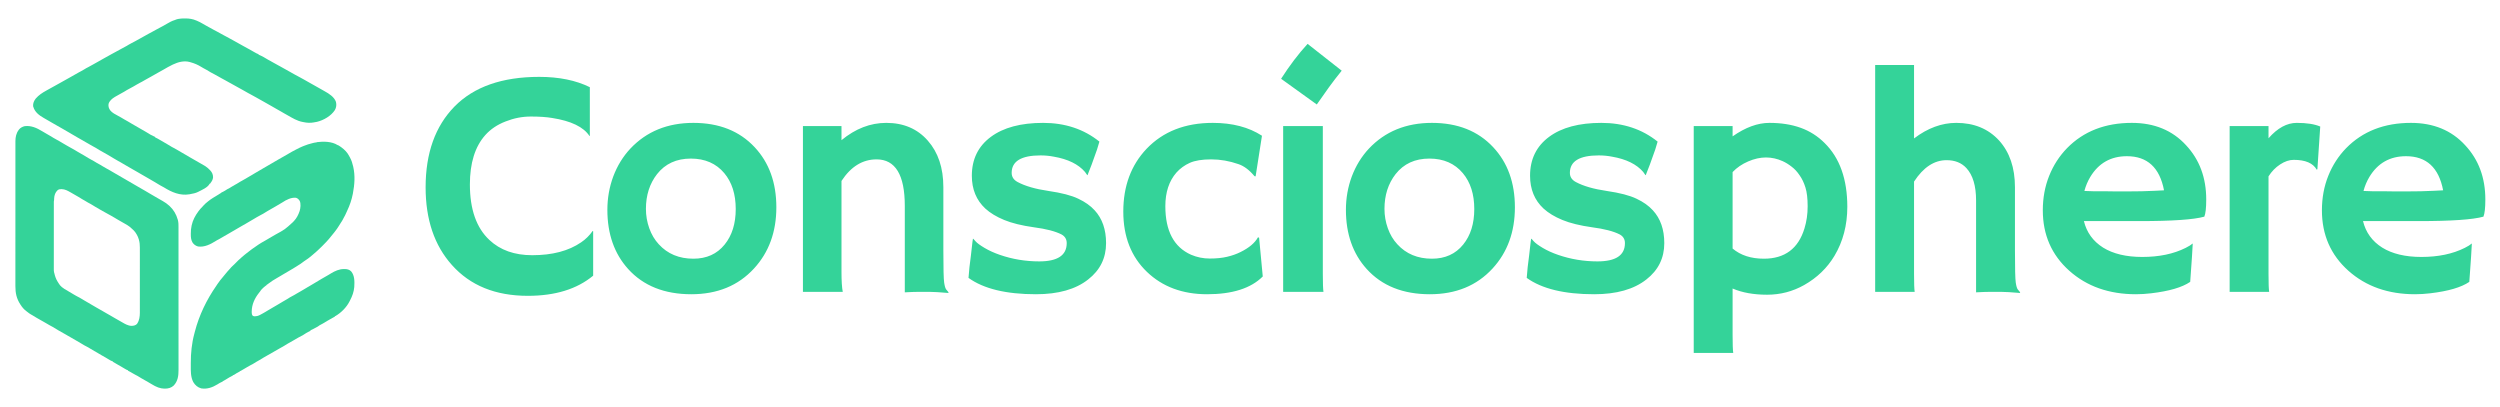 <svg width="651" height="106" viewBox="0 0 651 106" fill="none" xmlns="http://www.w3.org/2000/svg">
<g clip-path="url(#clip0_56_1266)">
<path d="M87.894 37.767C87.991 37.806 88.088 37.844 88.185 37.883C88.366 37.989 88.536 38.111 88.708 38.231C88.761 38.268 88.814 38.304 88.868 38.342C89.742 38.968 90.502 39.758 90.974 40.731C91.03 40.83 91.085 40.93 91.14 41.03C91.544 41.763 91.78 42.532 91.962 43.346C91.978 43.413 91.978 43.413 91.993 43.482C92.502 45.769 92.336 48.033 91.904 50.32C91.892 50.383 91.88 50.447 91.868 50.512C91.574 52.019 91.065 53.512 90.398 54.894C90.33 55.039 90.265 55.184 90.201 55.331C89.988 55.817 89.772 56.285 89.494 56.738C89.411 56.878 89.34 57.019 89.271 57.167C89.129 57.457 88.952 57.72 88.77 57.986C88.576 58.272 88.397 58.563 88.221 58.86C87.936 59.333 87.619 59.773 87.28 60.209C87.2 60.312 87.121 60.416 87.042 60.52C86.16 61.679 85.211 62.78 84.175 63.803C84.014 63.964 83.854 64.124 83.694 64.286C83.048 64.938 83.048 64.938 82.724 65.212C82.599 65.32 82.478 65.431 82.358 65.543C82.058 65.821 81.752 66.086 81.434 66.342C81.317 66.438 81.201 66.534 81.087 66.633C80.695 66.973 80.293 67.28 79.861 67.569C79.666 67.7 79.472 67.833 79.278 67.966C79.238 67.993 79.198 68.02 79.157 68.049C78.951 68.19 78.751 68.335 78.555 68.493C78.305 68.692 78.036 68.855 77.761 69.02C77.523 69.164 77.292 69.317 77.059 69.47C76.701 69.703 76.339 69.921 75.967 70.129C75.703 70.278 75.444 70.435 75.185 70.592C74.751 70.854 74.315 71.11 73.876 71.362C73.562 71.543 73.251 71.728 72.941 71.916C72.696 72.063 72.45 72.206 72.203 72.349C71.401 72.809 70.627 73.275 69.901 73.851C69.862 73.882 69.823 73.913 69.782 73.945C69.747 73.973 69.712 74.001 69.676 74.03C69.587 74.09 69.587 74.09 69.471 74.09C69.471 74.128 69.471 74.167 69.471 74.206C69.375 74.281 69.276 74.352 69.177 74.421C68.86 74.648 68.581 74.904 68.305 75.18C68.268 75.217 68.23 75.254 68.192 75.292C68.005 75.482 67.859 75.659 67.727 75.892C67.628 76.02 67.528 76.147 67.426 76.273C66.312 77.677 65.567 79.293 65.548 81.104C65.547 81.169 65.546 81.233 65.545 81.3C65.548 81.678 65.579 81.921 65.809 82.226C66.149 82.453 66.593 82.36 66.979 82.288C67.444 82.172 67.846 81.941 68.26 81.706C68.39 81.632 68.522 81.561 68.654 81.489C68.825 81.393 68.993 81.293 69.161 81.192C69.212 81.162 69.264 81.131 69.316 81.099C69.457 81.014 69.598 80.929 69.739 80.844C70.243 80.539 70.75 80.24 71.262 79.949C71.633 79.738 72.002 79.525 72.367 79.304C72.748 79.074 73.131 78.847 73.514 78.62C73.548 78.599 73.583 78.579 73.618 78.558C73.999 78.332 74.381 78.107 74.767 77.889C75.025 77.744 75.27 77.587 75.515 77.42C75.664 77.323 75.82 77.246 75.98 77.169C76.406 76.961 76.81 76.71 77.217 76.469C77.502 76.301 77.79 76.137 78.08 75.975C78.487 75.748 78.887 75.51 79.286 75.269C79.528 75.123 79.77 74.977 80.012 74.831C80.084 74.788 80.084 74.788 80.156 74.744C80.382 74.608 80.608 74.475 80.838 74.349C81.087 74.212 81.329 74.065 81.57 73.916C82.132 73.57 82.701 73.234 83.27 72.9C83.421 72.811 83.57 72.72 83.72 72.63C83.958 72.487 84.198 72.35 84.44 72.216C84.778 72.027 85.113 71.835 85.446 71.638C85.488 71.614 85.53 71.589 85.573 71.563C85.788 71.437 86.001 71.308 86.212 71.177C87.236 70.564 88.336 70.058 89.543 70.062C89.637 70.06 89.637 70.06 89.732 70.059C90.37 70.058 90.966 70.189 91.43 70.651C92.38 71.772 92.328 73.346 92.253 74.729C92.141 75.996 91.746 77.093 91.156 78.209C91.102 78.31 91.051 78.413 91 78.515C90.23 80.035 88.832 81.434 87.371 82.285C87.333 82.285 87.294 82.285 87.255 82.285C87.255 82.323 87.255 82.361 87.255 82.401C87.226 82.417 87.198 82.432 87.168 82.449C86.467 82.835 86.467 82.835 85.778 83.241C85.583 83.357 85.383 83.467 85.184 83.578C84.815 83.783 84.458 84.002 84.102 84.23C83.817 84.409 83.525 84.564 83.219 84.705C83.055 84.792 82.924 84.899 82.78 85.016C82.689 85.071 82.597 85.123 82.504 85.172C82.421 85.216 82.421 85.216 82.337 85.261C82.24 85.312 82.24 85.312 82.141 85.365C82.057 85.41 81.973 85.454 81.889 85.499C81.801 85.547 81.713 85.594 81.625 85.641C81.583 85.663 81.54 85.686 81.497 85.709C81.326 85.8 81.163 85.884 80.981 85.951C80.942 85.968 80.903 85.986 80.862 86.004C80.843 86.062 80.824 86.119 80.804 86.178C80.71 86.221 80.616 86.263 80.52 86.301C80.284 86.401 80.066 86.536 79.845 86.665C79.797 86.692 79.75 86.72 79.701 86.748C79.487 86.872 79.279 86.998 79.08 87.145C78.891 87.283 78.695 87.383 78.483 87.482C77.874 87.777 77.297 88.127 76.716 88.47C76.287 88.723 75.854 88.967 75.42 89.21C75.361 89.243 75.302 89.276 75.241 89.31C75.124 89.376 75.008 89.441 74.891 89.506C74.585 89.678 74.291 89.858 74.001 90.055C73.863 90.147 73.722 90.227 73.576 90.305C73.495 90.348 73.495 90.348 73.412 90.392C73.358 90.421 73.304 90.45 73.249 90.479C72.916 90.656 72.59 90.838 72.272 91.038C71.939 91.246 71.599 91.434 71.254 91.62C70.609 91.968 69.977 92.335 69.346 92.707C69.094 92.854 68.841 93 68.588 93.145C68.224 93.355 67.866 93.572 67.51 93.794C67.25 93.951 66.985 94.097 66.72 94.244C66.516 94.358 66.32 94.475 66.129 94.609C65.866 94.792 65.582 94.928 65.293 95.067C64.969 95.223 64.664 95.406 64.357 95.594C64.143 95.721 63.928 95.848 63.714 95.975C63.66 96.007 63.606 96.039 63.55 96.072C63.296 96.222 63.041 96.372 62.784 96.518C62.743 96.541 62.701 96.565 62.658 96.589C62.555 96.64 62.555 96.64 62.439 96.64C62.439 96.678 62.439 96.716 62.439 96.756C62.35 96.792 62.35 96.792 62.259 96.829C62.046 96.92 61.854 97.032 61.658 97.155C61.609 97.186 61.609 97.186 61.559 97.217C61.415 97.307 61.273 97.398 61.13 97.49C60.828 97.686 60.828 97.686 60.637 97.686C60.637 97.724 60.637 97.762 60.637 97.802C60.58 97.825 60.522 97.848 60.463 97.872C60.216 97.978 59.989 98.111 59.758 98.249C59.715 98.274 59.672 98.3 59.628 98.326C59.301 98.52 58.977 98.72 58.654 98.92C58.461 99.038 58.263 99.148 58.063 99.254C57.954 99.313 57.954 99.313 57.847 99.429C57.755 99.467 57.663 99.505 57.571 99.543C57.233 99.7 56.915 99.904 56.598 100.1C55.329 100.88 53.899 101.389 52.394 101.135C51.462 100.871 50.819 100.308 50.325 99.487C49.629 98.147 49.675 96.575 49.685 95.107C49.686 94.919 49.685 94.731 49.685 94.543C49.679 91.976 49.928 89.382 50.604 86.898C50.651 86.721 50.697 86.543 50.742 86.366C51.848 82.088 53.797 78.059 56.316 74.437C56.422 74.282 56.525 74.124 56.627 73.966C57.074 73.293 57.584 72.663 58.11 72.051C58.239 71.9 58.364 71.746 58.487 71.591C58.911 71.057 59.353 70.542 59.82 70.045C59.941 69.916 60.057 69.788 60.163 69.648C60.269 69.522 60.369 69.425 60.494 69.319C60.696 69.146 60.887 68.963 61.075 68.774C61.103 68.746 61.131 68.717 61.16 68.688C61.247 68.6 61.335 68.512 61.422 68.424C62.092 67.744 62.092 67.744 62.454 67.435C62.605 67.305 62.75 67.169 62.896 67.032C63.146 66.802 63.402 66.583 63.669 66.374C63.799 66.272 63.927 66.168 64.054 66.064C64.494 65.703 64.938 65.353 65.403 65.024C65.503 64.95 65.604 64.876 65.704 64.802C66.757 64.037 67.847 63.3 68.994 62.685C69.554 62.378 70.107 62.057 70.648 61.718C70.991 61.505 71.342 61.306 71.694 61.108C74.189 59.748 74.189 59.748 76.271 57.846C76.372 57.724 76.474 57.614 76.588 57.504C77.215 56.861 77.704 55.902 77.989 55.056C78.003 55.016 78.017 54.975 78.031 54.932C78.262 54.197 78.39 53 78.034 52.296C77.775 51.907 77.528 51.64 77.07 51.501C75.845 51.361 74.539 52.034 73.543 52.7C73.389 52.803 73.237 52.89 73.074 52.977C72.644 53.209 72.231 53.466 71.815 53.722C71.391 53.984 70.963 54.232 70.522 54.466C70.245 54.615 69.974 54.775 69.703 54.937C69.648 54.969 69.593 55.002 69.536 55.036C69.186 55.243 68.84 55.455 68.497 55.674C68.328 55.772 68.158 55.859 67.983 55.945C67.614 56.127 67.26 56.33 66.906 56.538C66.848 56.573 66.79 56.607 66.729 56.642C66.461 56.8 66.193 56.959 65.926 57.12C65.54 57.352 65.149 57.578 64.759 57.805C64.481 57.967 64.203 58.13 63.928 58.296C63.727 58.417 63.525 58.53 63.318 58.638C62.931 58.844 62.557 59.069 62.182 59.296C61.879 59.479 61.575 59.657 61.266 59.829C60.71 60.139 60.161 60.459 59.618 60.789C59.093 61.108 58.559 61.41 58.022 61.708C57.692 61.892 57.365 62.079 57.043 62.276C56.887 62.368 56.727 62.447 56.564 62.526C56.45 62.584 56.344 62.649 56.237 62.717C54.861 63.585 53.25 64.428 51.574 64.185C50.955 64.023 50.427 63.635 50.097 63.092C49.727 62.408 49.681 61.712 49.689 60.952C49.69 60.907 49.69 60.862 49.69 60.816C49.694 60.132 49.729 59.473 49.885 58.805C49.894 58.766 49.902 58.726 49.91 58.685C50.178 57.393 50.844 56.136 51.629 55.086C51.656 55.048 51.684 55.011 51.712 54.973C52.02 54.557 52.345 54.179 52.719 53.82C52.834 53.706 52.936 53.59 53.038 53.466C53.341 53.112 53.711 52.823 54.07 52.528C54.114 52.492 54.158 52.456 54.203 52.418C54.551 52.134 54.912 51.881 55.29 51.639C55.348 51.601 55.406 51.564 55.466 51.525C56.139 51.091 56.822 50.673 57.513 50.269C57.624 50.203 57.624 50.203 57.731 50.087C57.829 50.046 57.926 50.004 58.024 49.964C58.218 49.877 58.397 49.766 58.578 49.655C58.614 49.633 58.651 49.611 58.689 49.588C58.86 49.484 59.028 49.378 59.193 49.264C59.344 49.167 59.482 49.107 59.649 49.041C59.768 48.972 59.885 48.9 60.001 48.827C60.069 48.785 60.136 48.743 60.204 48.701C60.238 48.68 60.271 48.659 60.306 48.637C60.642 48.43 60.985 48.234 61.33 48.042C61.41 47.998 61.49 47.953 61.571 47.908C61.61 47.886 61.65 47.864 61.691 47.841C61.979 47.679 62.257 47.505 62.534 47.325C62.651 47.252 62.765 47.19 62.889 47.131C63.158 47.002 63.409 46.846 63.663 46.692C63.987 46.495 64.316 46.306 64.646 46.12C64.803 46.03 64.957 45.938 65.112 45.845C65.264 45.755 65.417 45.666 65.57 45.576C65.893 45.386 66.215 45.195 66.536 45.002C67.204 44.601 67.875 44.207 68.552 43.822C68.971 43.583 69.387 43.341 69.802 43.095C70.332 42.781 70.865 42.471 71.399 42.164C71.771 41.95 72.143 41.734 72.513 41.517C73.033 41.212 73.556 40.914 74.085 40.626C74.757 40.259 75.421 39.875 76.073 39.476C76.393 39.28 76.717 39.11 77.059 38.954C77.385 38.805 77.702 38.646 78.015 38.47C78.238 38.346 78.474 38.256 78.71 38.162C78.848 38.107 78.986 38.05 79.123 37.993C79.856 37.693 80.589 37.46 81.36 37.277C81.492 37.246 81.623 37.212 81.754 37.178C81.924 37.138 82.08 37.109 82.253 37.095C82.417 37.092 82.417 37.092 82.547 37.011C84.262 36.796 86.379 36.822 87.894 37.767Z" fill="#34D399"/>
<path d="M48.062 4.803C48.173 4.802 48.173 4.802 48.287 4.801C49.257 4.799 50.214 4.946 51.106 5.337C51.176 5.366 51.247 5.396 51.32 5.426C51.81 5.631 52.269 5.866 52.727 6.137C52.979 6.285 53.234 6.428 53.489 6.572C53.574 6.62 53.574 6.62 53.661 6.669C54.209 6.979 54.762 7.281 55.316 7.581C55.418 7.636 55.52 7.692 55.621 7.748C55.938 7.922 56.258 8.091 56.579 8.256C57.118 8.534 57.648 8.823 58.171 9.13C58.465 9.303 58.763 9.46 59.07 9.609C59.269 9.709 59.463 9.818 59.656 9.928C60.068 10.163 60.484 10.387 60.902 10.611C61.733 11.056 62.552 11.52 63.369 11.988C63.813 12.242 64.258 12.491 64.713 12.726C65.293 13.026 65.859 13.343 66.416 13.684C66.712 13.862 66.993 14.003 67.321 14.113C67.321 14.151 67.321 14.189 67.321 14.229C67.362 14.245 67.404 14.261 67.447 14.278C68.261 14.611 69.038 15.079 69.788 15.537C70.017 15.671 70.252 15.793 70.487 15.917C70.69 16.024 70.888 16.135 71.084 16.256C71.358 16.424 71.641 16.572 71.926 16.721C72.352 16.943 72.771 17.174 73.187 17.415C73.935 17.845 74.689 18.266 75.448 18.677C75.88 18.912 76.307 19.154 76.733 19.401C76.981 19.544 77.231 19.68 77.488 19.806C77.722 19.924 77.949 20.052 78.178 20.179C78.281 20.236 78.385 20.293 78.488 20.35C78.537 20.377 78.586 20.404 78.637 20.432C78.792 20.518 78.948 20.603 79.104 20.687C79.623 20.97 80.142 21.256 80.648 21.563C80.946 21.744 81.252 21.909 81.559 22.075C82.248 22.448 82.929 22.832 83.605 23.229C83.917 23.413 84.23 23.592 84.548 23.765C85.666 24.374 87.069 25.27 87.487 26.55C87.664 27.266 87.576 28.009 87.211 28.646C86.238 30.173 84.294 31.307 82.543 31.724C82.332 31.767 82.121 31.804 81.908 31.838C81.849 31.85 81.79 31.862 81.729 31.874C80.841 32.041 79.935 31.996 79.056 31.804C78.949 31.781 78.841 31.762 78.733 31.742C77.385 31.489 76.138 30.73 74.959 30.059C74.798 29.968 74.637 29.877 74.477 29.787C74.358 29.72 74.239 29.653 74.12 29.586C74.038 29.54 74.038 29.54 73.954 29.493C73.7 29.349 73.448 29.204 73.198 29.053C72.849 28.842 72.491 28.646 72.133 28.45C71.674 28.196 71.218 27.94 70.77 27.666C70.434 27.462 70.089 27.275 69.744 27.087C69.353 26.873 68.967 26.652 68.582 26.427C68.297 26.26 68.009 26.1 67.719 25.943C67.382 25.759 67.05 25.568 66.716 25.379C66.216 25.095 65.712 24.82 65.204 24.548C65.141 24.514 65.078 24.48 65.012 24.445C64.882 24.376 64.753 24.307 64.623 24.237C64.289 24.058 63.961 23.873 63.637 23.676C63.363 23.513 63.083 23.362 62.804 23.209C62.618 23.107 62.432 23.004 62.246 22.902C62.208 22.881 62.17 22.861 62.132 22.839C61.769 22.64 61.408 22.437 61.047 22.235C60.536 21.947 60.022 21.664 59.506 21.384C59.219 21.228 58.933 21.069 58.65 20.905C58.34 20.726 58.024 20.558 57.706 20.393C57.362 20.214 57.026 20.029 56.696 19.826C56.434 19.665 56.17 19.518 55.893 19.383C55.185 19.037 54.502 18.636 53.834 18.217C53.552 18.041 53.265 17.893 52.966 17.748C52.78 17.652 52.605 17.545 52.428 17.433C51.543 16.878 50.602 16.476 49.595 16.205C49.529 16.185 49.464 16.165 49.396 16.144C47.91 15.75 46.41 16.15 45.062 16.786C45.022 16.805 44.981 16.824 44.94 16.843C44.125 17.23 43.341 17.68 42.563 18.137C42.05 18.436 41.531 18.723 41.008 19.006C40.437 19.315 39.875 19.636 39.316 19.965C38.839 20.245 38.354 20.511 37.866 20.771C37.552 20.939 37.245 21.115 36.94 21.3C36.768 21.401 36.593 21.488 36.413 21.573C36.146 21.703 35.891 21.844 35.639 22.002C35.024 22.389 34.38 22.725 33.741 23.07C33.257 23.332 32.778 23.591 32.318 23.894C32.115 24.02 31.906 24.13 31.695 24.24C31.183 24.506 30.683 24.79 30.187 25.084C30.085 25.145 29.983 25.204 29.88 25.264C29.188 25.68 28.48 26.268 28.266 27.073C28.17 27.705 28.333 28.18 28.672 28.7C29.198 29.387 30.064 29.795 30.808 30.198C31.011 30.309 31.213 30.421 31.415 30.535C31.453 30.556 31.491 30.577 31.531 30.599C31.823 30.764 32.109 30.937 32.396 31.111C32.705 31.297 33.02 31.47 33.336 31.642C33.694 31.837 34.042 32.038 34.383 32.261C34.618 32.41 34.861 32.543 35.105 32.678C35.394 32.84 35.681 33.006 35.966 33.175C36.284 33.363 36.603 33.547 36.925 33.727C37.285 33.928 37.641 34.135 37.996 34.344C39.17 35.077 39.17 35.077 40.412 35.674C40.412 35.713 40.412 35.751 40.412 35.79C40.454 35.806 40.496 35.822 40.54 35.839C40.697 35.904 40.841 35.979 40.989 36.063C41.043 36.094 41.097 36.124 41.153 36.156C41.211 36.189 41.268 36.222 41.328 36.255C41.387 36.289 41.447 36.323 41.508 36.358C41.936 36.602 42.361 36.849 42.784 37.1C43.053 37.259 43.324 37.414 43.594 37.57C43.976 37.79 44.354 38.016 44.727 38.251C44.893 38.351 45.062 38.436 45.236 38.522C45.616 38.728 45.99 38.943 46.366 39.158C46.417 39.187 46.468 39.216 46.52 39.246C46.825 39.419 47.126 39.597 47.427 39.778C47.609 39.888 47.793 39.993 47.978 40.098C48.044 40.136 48.109 40.173 48.177 40.212C48.307 40.285 48.437 40.359 48.567 40.433C48.88 40.611 49.186 40.8 49.494 40.986C49.799 41.171 50.108 41.346 50.422 41.515C51.316 42 52.195 42.512 53.067 43.035C53.175 43.1 53.284 43.163 53.394 43.227C53.847 43.498 54.219 43.847 54.593 44.218C54.639 44.263 54.684 44.308 54.732 44.354C55.229 44.876 55.49 45.472 55.48 46.192C55.429 46.765 55.169 47.2 54.825 47.646C54.787 47.704 54.749 47.761 54.709 47.821C54.671 47.821 54.632 47.821 54.593 47.821C54.578 47.854 54.564 47.888 54.549 47.922C54.04 48.839 52.577 49.455 51.687 49.913C51.651 49.932 51.615 49.95 51.578 49.97C50.937 50.298 50.239 50.42 49.537 50.552C49.462 50.567 49.388 50.581 49.311 50.596C46.895 51.005 44.7 50.05 42.696 48.799C42.406 48.619 42.111 48.461 41.802 48.314C41.638 48.23 41.487 48.139 41.333 48.038C41.008 47.829 40.678 47.633 40.343 47.439C40.221 47.368 40.098 47.297 39.976 47.226C39.914 47.19 39.852 47.154 39.788 47.117C39.539 46.973 39.292 46.828 39.044 46.683C38.561 46.401 38.077 46.12 37.59 45.843C37.351 45.706 37.112 45.569 36.874 45.431C36.828 45.404 36.782 45.377 36.734 45.35C36.474 45.199 36.215 45.048 35.956 44.896C35.29 44.506 34.621 44.123 33.947 43.747C33.581 43.543 33.218 43.334 32.86 43.117C32.589 42.952 32.314 42.794 32.038 42.637C31.845 42.528 31.655 42.415 31.466 42.3C31.231 42.157 30.99 42.028 30.747 41.9C30.372 41.703 30.013 41.488 29.654 41.264C28.718 40.683 27.764 40.133 26.8 39.6C26.179 39.256 25.569 38.906 24.972 38.521C24.685 38.337 24.394 38.177 24.085 38.031C23.816 37.895 23.558 37.739 23.299 37.585C23.028 37.423 22.755 37.266 22.479 37.113C22.083 36.892 21.691 36.663 21.299 36.433C20.893 36.196 20.487 35.962 20.075 35.736C19.59 35.47 19.117 35.185 18.644 34.9C18.21 34.638 17.773 34.383 17.332 34.133C16.948 33.915 16.566 33.693 16.184 33.469C15.425 33.025 14.659 32.593 13.892 32.162C13.143 31.742 12.395 31.318 11.662 30.872C11.564 30.814 11.466 30.757 11.367 30.701C10.199 30.04 9.06 29.177 8.68 27.828C8.651 27.742 8.651 27.742 8.622 27.654C8.561 26.904 8.856 26.226 9.319 25.65C10.095 24.759 11.01 24.163 12.033 23.602C12.179 23.521 12.325 23.438 12.47 23.356C13.065 23.017 13.663 22.685 14.267 22.362C14.825 22.063 15.377 21.755 15.926 21.438C16.78 20.947 17.644 20.472 18.506 19.993C19.504 19.447 19.504 19.447 20.485 18.871C20.704 18.737 20.93 18.623 21.161 18.511C21.448 18.372 21.716 18.216 21.982 18.039C22.297 17.83 22.618 17.657 22.958 17.493C23.326 17.313 23.678 17.109 24.031 16.902C24.348 16.717 24.667 16.54 24.991 16.367C25.739 15.966 26.475 15.543 27.209 15.116C27.843 14.748 28.483 14.39 29.132 14.048C29.556 13.825 29.977 13.596 30.395 13.362C30.787 13.143 31.183 12.93 31.578 12.718C32.03 12.475 32.481 12.232 32.929 11.984C32.971 11.961 33.012 11.939 33.054 11.915C33.227 11.82 33.392 11.722 33.556 11.611C33.749 11.484 33.95 11.383 34.157 11.283C34.473 11.128 34.782 10.967 35.087 10.793C35.5 10.557 35.918 10.331 36.337 10.106C37.114 9.689 37.889 9.269 38.647 8.817C38.992 8.611 39.343 8.425 39.705 8.249C40.02 8.095 40.321 7.923 40.623 7.745C41 7.523 41.379 7.319 41.772 7.127C42.319 6.857 42.848 6.549 43.373 6.238C44.067 5.832 44.753 5.448 45.526 5.217C45.694 5.17 45.694 5.17 45.816 5.103C45.981 5.023 46.147 4.993 46.326 4.956C46.394 4.941 46.462 4.927 46.532 4.912C47.046 4.817 47.54 4.803 48.062 4.803Z" fill="#34D399"/>
<path fill-rule="evenodd" clip-rule="evenodd" d="M12.166 34.865L12.165 34.865C11.77 34.638 11.374 34.41 10.984 34.172C9.585 33.315 8.122 32.653 6.45 32.849C5.882 32.966 5.274 33.288 4.921 33.76L4.844 33.873C4.228 34.699 4.02 35.704 4.015 36.723L4.016 36.909C4.015 37.126 4.015 37.342 4.015 37.559C4.015 37.759 4.015 37.959 4.015 38.16C4.014 38.512 4.014 38.864 4.014 39.216C4.015 39.743 4.014 40.27 4.014 40.797C4.013 41.793 4.013 42.79 4.013 43.786C4.013 44.559 4.013 45.333 4.013 46.106L4.013 46.439L4.013 46.941C4.012 48.496 4.012 50.051 4.012 51.605L4.012 51.783L4.012 52.675L4.012 52.854L4.012 53.212C4.013 55.072 4.012 56.931 4.011 58.791C4.01 60.885 4.009 62.979 4.009 65.073L4.01 65.743L4.01 65.909C4.01 66.738 4.009 67.567 4.009 68.395C4.008 69.342 4.008 70.289 4.008 71.236C4.009 71.766 4.009 72.297 4.008 72.827C4.008 73.183 4.008 73.54 4.008 73.896L4.008 73.968C4.009 74.148 4.009 74.328 4.009 74.508C4.002 76.306 4.307 77.75 5.299 79.273L5.367 79.379C5.764 80 6.256 80.585 6.855 81.021C6.964 81.1 7.071 81.182 7.176 81.265L7.206 81.289L7.207 81.289C7.467 81.496 7.726 81.7 8.019 81.859C8.156 81.931 8.288 82.003 8.419 82.085C8.769 82.312 9.125 82.526 9.488 82.731L9.489 82.732C9.705 82.854 9.814 82.916 9.922 82.978C10.027 83.037 10.132 83.098 10.336 83.215L10.354 83.225L10.354 83.225C10.642 83.39 10.93 83.554 11.22 83.715C11.267 83.741 11.315 83.768 11.362 83.794C11.717 83.99 12.072 84.186 12.414 84.401C12.573 84.503 12.729 84.6 12.899 84.684C13.191 84.825 13.475 84.971 13.749 85.145C14.654 85.723 15.591 86.248 16.527 86.772C16.76 86.902 16.992 87.033 17.223 87.166C17.355 87.246 17.486 87.325 17.62 87.4C17.922 87.566 18.22 87.737 18.517 87.911C18.974 88.178 19.431 88.445 19.892 88.707C20.336 88.959 20.776 89.216 21.213 89.481C21.251 89.503 21.288 89.526 21.325 89.548L21.33 89.551L21.33 89.551L21.33 89.551C21.722 89.79 22.112 90.027 22.526 90.225C22.878 90.392 23.203 90.592 23.533 90.799C23.864 91.007 24.193 91.212 24.539 91.394C24.925 91.596 25.296 91.82 25.668 92.047C25.704 92.068 25.739 92.09 25.774 92.111C26.011 92.256 26.248 92.401 26.492 92.534C26.82 92.71 27.143 92.893 27.462 93.082L27.623 93.178C27.666 93.204 27.709 93.229 27.753 93.255L27.754 93.256C27.965 93.38 28.176 93.505 28.385 93.632L28.402 93.642C28.424 93.655 28.447 93.669 28.469 93.683L28.469 93.683C28.707 93.828 28.939 93.971 29.21 94.05L29.37 94.082V94.198C29.471 94.249 29.569 94.306 29.666 94.365C29.702 94.387 29.739 94.409 29.776 94.431C30.021 94.58 30.266 94.729 30.517 94.867C30.82 95.028 31.115 95.198 31.409 95.375C31.791 95.606 32.173 95.837 32.561 96.058L32.682 96.127L32.713 96.145L32.713 96.145C32.881 96.241 33.044 96.335 33.231 96.392L33.322 96.407V96.523C33.511 96.614 33.693 96.716 33.876 96.818L33.997 96.886C34.215 97.009 34.432 97.131 34.646 97.26C34.882 97.406 35.119 97.54 35.369 97.662C35.639 97.794 35.903 97.925 36.151 98.096C36.331 98.221 36.511 98.33 36.703 98.434C37.366 98.788 38.015 99.169 38.662 99.552C38.91 99.7 39.159 99.846 39.408 99.992L39.54 100.068L39.608 100.108C40.108 100.399 40.606 100.689 41.154 100.88L41.342 100.94C41.826 101.102 42.272 101.186 42.782 101.197L42.958 101.198C43.811 101.207 44.626 100.977 45.254 100.377C46.318 99.237 46.492 97.847 46.486 96.355C46.486 96.155 46.486 95.955 46.486 95.755C46.487 95.403 46.487 95.051 46.487 94.7C46.486 94.174 46.486 93.648 46.486 93.122C46.487 92.182 46.487 91.242 46.486 90.302C46.486 89.476 46.485 88.649 46.485 87.823L46.485 87.657L46.485 86.989C46.486 84.903 46.485 82.816 46.483 80.73C46.482 78.874 46.482 77.018 46.482 75.162L46.483 73.734L46.483 73.556C46.483 72.001 46.483 70.445 46.482 68.89L46.482 68.388L46.482 68.055C46.482 67.228 46.482 66.401 46.482 65.573C46.482 64.628 46.482 63.683 46.481 62.738C46.48 62.209 46.48 61.68 46.48 61.151C46.481 60.795 46.481 60.439 46.48 60.084L46.48 60.012C46.479 59.833 46.479 59.653 46.479 59.474C46.479 59.389 46.48 59.305 46.481 59.221C46.485 58.584 46.49 57.953 46.328 57.331L46.282 57.178C45.909 55.828 45.2 54.615 44.175 53.668L44.074 53.574C43.564 53.098 43.017 52.728 42.414 52.378L42.272 52.296C42.026 52.154 41.779 52.012 41.532 51.872C41.121 51.639 40.712 51.401 40.303 51.163L40.126 51.059L39.959 50.961C39.819 50.879 39.678 50.797 39.538 50.717C39.386 50.631 39.236 50.544 39.088 50.452C38.648 50.176 38.2 49.917 37.748 49.66C37.397 49.46 37.046 49.259 36.696 49.056C36.459 48.918 36.222 48.781 35.984 48.645C35.575 48.412 35.168 48.176 34.762 47.938C33.96 47.466 33.155 46.999 32.348 46.534L32.2 46.45L32.068 46.373C31.406 45.992 30.743 45.612 30.085 45.224C29.878 45.101 29.67 44.978 29.46 44.859C29.313 44.775 29.166 44.69 29.02 44.603C28.56 44.33 28.099 44.062 27.626 43.811C27.305 43.642 26.991 43.468 26.688 43.269C26.403 43.081 26.122 42.907 25.814 42.757C25.589 42.649 25.38 42.534 25.171 42.398C24.707 42.094 24.22 41.829 23.732 41.566C23.522 41.453 23.313 41.34 23.11 41.216C22.74 40.986 22.368 40.761 21.993 40.541L21.807 40.433L21.741 40.394L21.741 40.394C21.48 40.241 21.22 40.089 20.954 39.945C20.683 39.8 20.419 39.65 20.16 39.483C19.891 39.309 19.617 39.148 19.338 38.99L19.17 38.896C18.895 38.741 18.62 38.586 18.342 38.435C18.005 38.253 17.672 38.064 17.341 37.87C17.225 37.802 17.109 37.734 16.993 37.666C16.88 37.6 16.766 37.534 16.652 37.468L16.479 37.367C16.117 37.156 15.755 36.945 15.397 36.727C15.115 36.555 14.833 36.393 14.535 36.248C14.308 36.138 14.094 36.018 13.882 35.881C13.724 35.778 13.566 35.677 13.404 35.58L13.24 35.485C12.93 35.305 12.62 35.127 12.31 34.948L12.26 34.919L12.166 34.865ZM16.072 49.252L15.941 49.252C15.569 49.251 15.28 49.294 14.989 49.539C14.388 50.086 14.141 50.873 14.099 51.667C14.095 51.8 14.091 51.931 14.085 52.063C14.053 52.214 14.027 52.353 14.019 52.507L14.019 52.674L14.019 52.868L14.019 53.081C14.019 53.32 14.018 53.56 14.018 53.799C14.018 54.02 14.018 54.241 14.018 54.462C14.017 54.895 14.017 55.328 14.017 55.761C14.017 56.116 14.017 56.472 14.017 56.827C14.016 57.833 14.016 58.838 14.016 59.843L14.016 60.007L14.016 60.172C14.016 61.055 14.016 61.938 14.015 62.82C14.014 63.73 14.014 64.64 14.014 65.549C14.014 66.059 14.014 66.569 14.013 67.079C14.012 67.517 14.012 67.955 14.012 68.392C14.012 68.616 14.013 68.84 14.012 69.064C14.012 69.271 14.012 69.478 14.012 69.685L14.012 69.912C14.012 69.945 14.012 69.979 14.012 70.012C14.01 70.321 14.007 70.624 14.083 70.926L14.143 71.126C14.323 71.901 14.544 72.586 14.96 73.272L15.073 73.451C15.306 73.826 15.473 74.094 15.674 74.332C16.176 74.928 16.893 75.344 19.402 76.795L19.548 76.88C19.735 76.989 19.922 77.096 20.116 77.193C20.524 77.388 20.908 77.609 21.293 77.844C21.488 77.962 21.684 78.079 21.881 78.195L22.003 78.267C22.266 78.422 22.529 78.575 22.793 78.728C22.857 78.764 22.921 78.801 22.985 78.838C23.266 78.999 23.546 79.16 23.821 79.33C24.269 79.609 24.724 79.871 25.185 80.127C25.776 80.456 26.363 80.791 26.947 81.133L27.02 81.176L27.02 81.176C27.276 81.327 27.531 81.477 27.791 81.62C28.093 81.782 28.389 81.949 28.682 82.127C29.096 82.379 29.512 82.625 29.936 82.858C30.291 83.052 30.64 83.252 30.988 83.457C31.433 83.719 31.879 83.98 32.334 84.225L32.475 84.3C32.77 84.459 33.059 84.588 33.378 84.689L33.496 84.725C33.724 84.798 33.911 84.839 34.15 84.851C34.722 84.856 35.235 84.78 35.665 84.362L35.763 84.202C36.283 83.426 36.413 82.393 36.418 81.476L36.417 81.267C36.417 81.027 36.418 80.787 36.417 80.547C36.417 80.326 36.417 80.105 36.417 79.884C36.418 79.45 36.418 79.017 36.418 78.583C36.418 78.228 36.417 77.873 36.417 77.517L36.418 77.364L36.418 77.055C36.418 76.092 36.418 75.129 36.417 74.165C36.417 73.337 36.416 72.509 36.417 71.681C36.418 70.714 36.418 69.747 36.418 68.781L36.418 68.471L36.418 68.317C36.417 67.961 36.417 67.605 36.418 67.249C36.418 66.811 36.418 66.373 36.418 65.935C36.417 65.711 36.417 65.487 36.417 65.263C36.418 65.056 36.418 64.849 36.417 64.642L36.417 64.414C36.419 63.736 36.36 63.086 36.172 62.432L36.13 62.292C36.003 61.875 35.854 61.501 35.634 61.123L35.53 60.955C35.32 60.594 35.109 60.271 34.802 59.984C34.723 59.911 34.643 59.836 34.566 59.761C34.126 59.328 33.689 58.942 33.159 58.624L32.973 58.514C32.646 58.311 32.315 58.123 31.974 57.944C31.593 57.744 31.224 57.527 30.856 57.304C30.664 57.187 30.469 57.073 30.274 56.96C30.131 56.877 29.989 56.795 29.849 56.706C29.582 56.536 29.31 56.381 29.032 56.23C28.599 55.998 28.168 55.764 27.742 55.518C27.569 55.417 27.396 55.319 27.216 55.228C26.831 55.038 26.458 54.832 26.097 54.599C25.67 54.323 25.228 54.07 24.779 53.831C24.51 53.687 24.256 53.539 24.009 53.36C23.856 53.246 23.723 53.164 23.547 53.09C23.321 52.997 23.118 52.875 22.909 52.748L22.883 52.732C22.579 52.545 22.276 52.358 21.964 52.185C21.943 52.174 21.923 52.163 21.903 52.153C21.732 52.062 21.561 51.971 21.398 51.865C21.08 51.648 20.753 51.454 20.418 51.264C20.257 51.173 20.096 51.081 19.936 50.988C19.476 50.721 19.015 50.455 18.552 50.191L18.375 50.091L18.357 50.081C17.628 49.667 16.933 49.271 16.072 49.252Z" fill="#34D399"/>
</g>
<path d="M140.412 20.017C145.563 20.017 149.956 20.912 153.592 22.702V35.345L153.509 35.428C151.967 33.059 148.716 31.489 143.759 30.718C142.299 30.47 140.453 30.346 138.222 30.346C135.991 30.346 133.801 30.773 131.653 31.627C129.505 32.453 127.742 33.637 126.365 35.18C123.693 38.182 122.357 42.465 122.357 48.029C122.357 54.502 124.051 59.322 127.439 62.49C130.248 65.134 133.967 66.456 138.594 66.456C143.827 66.456 148.069 65.341 151.319 63.109C152.504 62.311 153.509 61.319 154.335 60.135L154.459 60.217V71.786C150.245 75.284 144.571 77.033 137.437 77.033C129.036 77.033 122.453 74.361 117.688 69.018C113.116 63.922 110.83 57.174 110.83 48.773C110.83 39.876 113.336 32.866 118.349 27.743C123.417 22.592 130.772 20.017 140.412 20.017ZM158.16 54.64C158.16 51.61 158.669 48.718 159.688 45.963C160.735 43.181 162.222 40.758 164.15 38.692C168.365 34.23 173.832 31.998 180.553 31.998C187.246 31.998 192.562 34.106 196.501 38.32C200.274 42.341 202.161 47.561 202.161 53.979C202.161 60.396 200.219 65.712 196.336 69.927C192.232 74.389 186.792 76.62 180.016 76.62C173.02 76.62 167.538 74.43 163.572 70.05C159.964 66.057 158.16 60.92 158.16 54.64ZM168.199 54.392C168.199 56.127 168.489 57.807 169.067 59.432C169.646 61.057 170.472 62.448 171.546 63.605C173.832 66.112 176.834 67.365 180.553 67.365C183.996 67.365 186.709 66.139 188.692 63.688C190.62 61.319 191.584 58.234 191.584 54.433C191.584 50.577 190.593 47.464 188.61 45.096C186.489 42.562 183.583 41.295 179.892 41.295C176.146 41.295 173.212 42.644 171.092 45.343C169.163 47.822 168.199 50.839 168.199 54.392ZM219.124 70.712C219.124 73.135 219.234 74.898 219.454 76H209.084V32.825H219.124V36.502C222.76 33.5 226.643 31.998 230.775 31.998C235.292 31.998 238.9 33.541 241.6 36.626C244.299 39.683 245.649 43.718 245.649 48.731V65.175C245.649 69.83 245.718 72.626 245.855 73.562C245.993 74.499 246.172 75.105 246.392 75.38C246.64 75.656 246.847 75.904 247.012 76.124L246.93 76.289C244.698 76.096 243.073 76 242.054 76H239.162C238.281 76 237.096 76.041 235.609 76.124V53.607C235.609 45.536 233.158 41.501 228.255 41.501C224.619 41.501 221.575 43.374 219.124 47.12V70.712ZM269.759 76.62C261.992 76.62 256.139 75.201 252.2 72.364C252.255 71.538 252.337 70.601 252.448 69.555L252.82 66.58C253.04 64.624 253.178 63.412 253.233 62.944C253.288 62.448 253.329 62.187 253.357 62.159C253.384 62.104 253.605 62.324 254.018 62.82C254.431 63.288 255.216 63.867 256.373 64.555C257.53 65.244 258.865 65.85 260.38 66.373C263.658 67.503 267.074 68.067 270.627 68.067C275.392 68.067 277.774 66.484 277.774 63.316C277.774 62.297 277.32 61.539 276.411 61.044C274.786 60.217 272.39 59.598 269.222 59.184C266.082 58.744 263.507 58.11 261.496 57.284C259.485 56.458 257.846 55.466 256.579 54.309C254.238 52.133 253.067 49.282 253.067 45.757C253.067 41.46 254.72 38.086 258.025 35.634C261.303 33.21 265.834 31.998 271.618 31.998C277.347 31.998 282.236 33.624 286.285 36.874C286.093 37.59 285.886 38.279 285.666 38.94C285.032 40.758 284.564 42.066 284.261 42.865L283.311 45.302C283.256 45.523 283.214 45.633 283.187 45.633C283.132 45.633 282.911 45.343 282.526 44.765C280.79 42.754 278.091 41.432 274.428 40.799C273.298 40.578 272.142 40.468 270.957 40.468C265.944 40.468 263.438 41.983 263.438 45.013C263.438 46.06 263.961 46.858 265.008 47.409C266.963 48.456 269.635 49.227 273.023 49.723C276.438 50.219 279.028 50.894 280.79 51.748C282.553 52.574 283.972 53.579 285.046 54.764C287.029 56.912 288.021 59.763 288.021 63.316C288.021 67.2 286.464 70.353 283.352 72.777C280.102 75.339 275.571 76.62 269.759 76.62ZM328.823 71.992C325.738 75.077 320.904 76.62 314.321 76.62C307.931 76.62 302.711 74.678 298.662 70.794C294.558 66.855 292.506 61.622 292.506 55.094C292.506 48.456 294.53 43.002 298.579 38.733C302.876 34.243 308.619 31.998 315.808 31.998C320.904 31.998 325.173 33.114 328.616 35.345L326.964 45.922L326.674 45.881C325.352 44.283 323.961 43.236 322.501 42.741C320.133 41.914 317.764 41.501 315.395 41.501C313.026 41.501 311.167 41.804 309.817 42.41C308.468 43.016 307.311 43.856 306.347 44.93C304.419 47.134 303.455 50.054 303.455 53.689C303.455 60.135 305.686 64.349 310.148 66.332C311.69 66.993 313.315 67.324 315.023 67.324C316.758 67.324 318.26 67.172 319.527 66.869C320.821 66.566 321.992 66.153 323.038 65.63C325.27 64.528 326.784 63.247 327.583 61.787L327.872 61.911L328.823 71.992ZM333.597 20.513C335.801 17.07 338.101 14.04 340.497 11.423L349.38 18.405C348.196 19.865 347.094 21.298 346.075 22.702C346.075 22.702 345.014 24.203 342.893 27.206L333.597 20.513ZM344.463 71.373C344.463 73.741 344.518 75.284 344.629 76H334.134V32.825H344.463V71.373ZM350.477 54.64C350.477 51.61 350.987 48.718 352.006 45.963C353.053 43.181 354.54 40.758 356.468 38.692C360.682 34.23 366.15 31.998 372.87 31.998C379.564 31.998 384.88 34.106 388.818 38.32C392.592 42.341 394.479 47.561 394.479 53.979C394.479 60.396 392.537 65.712 388.653 69.927C384.549 74.389 379.109 76.62 372.333 76.62C365.337 76.62 359.856 74.43 355.89 70.05C352.281 66.057 350.477 60.92 350.477 54.64ZM360.517 54.392C360.517 56.127 360.806 57.807 361.385 59.432C361.963 61.057 362.789 62.448 363.864 63.605C366.15 66.112 369.152 67.365 372.87 67.365C376.313 67.365 379.027 66.139 381.01 63.688C382.938 61.319 383.902 58.234 383.902 54.433C383.902 50.577 382.91 47.464 380.927 45.096C378.806 42.562 375.9 41.295 372.209 41.295C368.463 41.295 365.53 42.644 363.409 45.343C361.481 47.822 360.517 50.839 360.517 54.392ZM415.119 76.62C407.351 76.62 401.498 75.201 397.559 72.364C397.614 71.538 397.697 70.601 397.807 69.555L398.179 66.58C398.399 64.624 398.537 63.412 398.592 62.944C398.647 62.448 398.689 62.187 398.716 62.159C398.744 62.104 398.964 62.324 399.377 62.82C399.79 63.288 400.575 63.867 401.732 64.555C402.889 65.244 404.225 65.85 405.74 66.373C409.018 67.503 412.433 68.067 415.986 68.067C420.751 68.067 423.134 66.484 423.134 63.316C423.134 62.297 422.679 61.539 421.77 61.044C420.145 60.217 417.749 59.598 414.581 59.184C411.441 58.744 408.866 58.11 406.855 57.284C404.845 56.458 403.206 55.466 401.939 54.309C399.598 52.133 398.427 49.282 398.427 45.757C398.427 41.46 400.08 38.086 403.385 35.634C406.663 33.21 411.194 31.998 416.978 31.998C422.707 31.998 427.596 33.624 431.645 36.874C431.452 37.59 431.246 38.279 431.025 38.94C430.392 40.758 429.923 42.066 429.62 42.865L428.67 45.302C428.615 45.523 428.574 45.633 428.546 45.633C428.491 45.633 428.271 45.343 427.885 44.765C426.15 42.754 423.451 41.432 419.787 40.799C418.658 40.578 417.501 40.468 416.317 40.468C411.304 40.468 408.797 41.983 408.797 45.013C408.797 46.06 409.321 46.858 410.367 47.409C412.323 48.456 414.995 49.227 418.383 49.723C421.798 50.219 424.387 50.894 426.15 51.748C427.913 52.574 429.331 53.579 430.405 54.764C432.389 56.912 433.38 59.763 433.38 63.316C433.38 67.2 431.824 70.353 428.712 72.777C425.461 75.339 420.93 76.62 415.119 76.62ZM451.169 75.132V87.279C451.169 89.648 451.224 91.191 451.335 91.907H441.047V32.825H451.169V35.51C454.502 33.169 457.697 31.998 460.755 31.998C463.812 31.998 466.525 32.425 468.894 33.279C471.263 34.133 473.342 35.455 475.133 37.246C479.071 41.129 481.041 46.666 481.041 53.855C481.041 58.62 479.925 62.875 477.694 66.621C475.794 69.789 473.163 72.323 469.803 74.223C466.828 75.904 463.605 76.744 460.135 76.744C456.664 76.744 453.676 76.207 451.169 75.132ZM451.169 64.721C453.263 66.484 455.976 67.365 459.308 67.365C464.762 67.365 468.288 64.734 469.885 59.474C470.436 57.683 470.712 55.769 470.712 53.731C470.712 51.665 470.519 50.026 470.133 48.814C469.748 47.575 469.238 46.514 468.605 45.633C467.999 44.724 467.31 43.98 466.539 43.402C465.768 42.796 464.983 42.314 464.184 41.956C462.779 41.322 461.333 41.005 459.846 41.005C458.358 41.005 456.816 41.35 455.218 42.038C453.621 42.727 452.271 43.65 451.169 44.806V64.721ZM498.417 71.373C498.417 73.741 498.472 75.284 498.582 76H488.294V16.918H498.417V36.047C501.97 33.348 505.633 31.998 509.407 31.998C514.034 31.998 517.752 33.527 520.562 36.585C523.316 39.642 524.693 43.691 524.693 48.731V65.175C524.693 69.83 524.762 72.626 524.9 73.562C525.038 74.499 525.217 75.105 525.437 75.38C525.685 75.656 525.892 75.904 526.057 76.124L525.974 76.289C523.743 76.096 522.118 76 521.099 76H518.166C517.257 76 516.058 76.041 514.571 76.124V52.202C514.571 48.401 513.731 45.591 512.051 43.773C510.784 42.396 509.062 41.708 506.886 41.708C503.664 41.708 500.84 43.567 498.417 47.285V71.373ZM531.947 54.764C531.947 51.541 532.498 48.552 533.6 45.798C534.701 43.044 536.258 40.633 538.268 38.568C542.565 34.188 548.184 31.998 555.125 31.998C560.992 31.998 565.702 33.94 569.255 37.824C572.753 41.57 574.502 46.28 574.502 51.954C574.502 54.13 574.337 55.617 574.007 56.416C571.252 57.188 565.647 57.573 557.191 57.573H542.648C543.364 60.52 545.03 62.82 547.647 64.473C550.264 66.098 553.665 66.91 557.852 66.91C562.232 66.91 565.991 66.126 569.131 64.555C569.958 64.142 570.577 63.757 570.991 63.399C570.935 64.555 570.867 65.74 570.784 66.952L570.329 73.397C568.236 74.829 564.848 75.821 560.166 76.372C558.789 76.537 557.466 76.62 556.199 76.62C549.203 76.62 543.419 74.582 538.847 70.505C534.247 66.401 531.947 61.154 531.947 54.764ZM563.512 49.558C562.383 43.636 559.16 40.675 553.844 40.675C549.658 40.675 546.476 42.479 544.3 46.087C543.639 47.189 543.13 48.401 542.772 49.723C543.433 49.751 544.245 49.778 545.209 49.806H548.267C549.286 49.833 550.264 49.847 551.2 49.847H553.555C554.96 49.847 556.337 49.833 557.687 49.806L561.075 49.682C561.984 49.654 562.796 49.613 563.512 49.558ZM590.721 71.373C590.721 73.741 590.776 75.284 590.887 76H580.599V32.825H590.721V36.006C593.063 33.334 595.514 31.998 598.076 31.998C600.665 31.998 602.703 32.315 604.19 32.949L603.447 44.063L603.281 44.187C602.317 42.479 600.32 41.625 597.291 41.625C596.134 41.625 594.949 42.025 593.737 42.823C592.553 43.594 591.548 44.627 590.721 45.922V71.373ZM604.627 54.764C604.627 51.541 605.178 48.552 606.279 45.798C607.381 43.044 608.937 40.633 610.948 38.568C615.245 34.188 620.864 31.998 627.805 31.998C633.672 31.998 638.382 33.94 641.935 37.824C645.433 41.57 647.182 46.28 647.182 51.954C647.182 54.13 647.017 55.617 646.686 56.416C643.932 57.188 638.327 57.573 629.871 57.573H615.328C616.044 60.52 617.71 62.82 620.327 64.473C622.943 66.098 626.345 66.91 630.532 66.91C634.911 66.91 638.671 66.126 641.811 64.555C642.637 64.142 643.257 63.757 643.67 63.399C643.615 64.555 643.546 65.74 643.464 66.952L643.009 73.397C640.916 74.829 637.528 75.821 632.845 76.372C631.468 76.537 630.146 76.62 628.879 76.62C621.883 76.62 616.099 74.582 611.526 70.505C606.927 66.401 604.627 61.154 604.627 54.764ZM636.192 49.558C635.063 43.636 631.84 40.675 626.524 40.675C622.337 40.675 619.156 42.479 616.98 46.087C616.319 47.189 615.81 48.401 615.451 49.723C616.113 49.751 616.925 49.778 617.889 49.806H620.946C621.966 49.833 622.943 49.847 623.88 49.847H626.235C627.64 49.847 629.017 49.833 630.367 49.806L633.754 49.682C634.663 49.654 635.476 49.613 636.192 49.558Z" fill="#34D399"/>
<defs>
<clipPath id="clip0_56_1266">
<rect width="96.4" height="96.4" fill="white" transform="translate(0 4.801)"/>
</clipPath>
</defs>
</svg>
